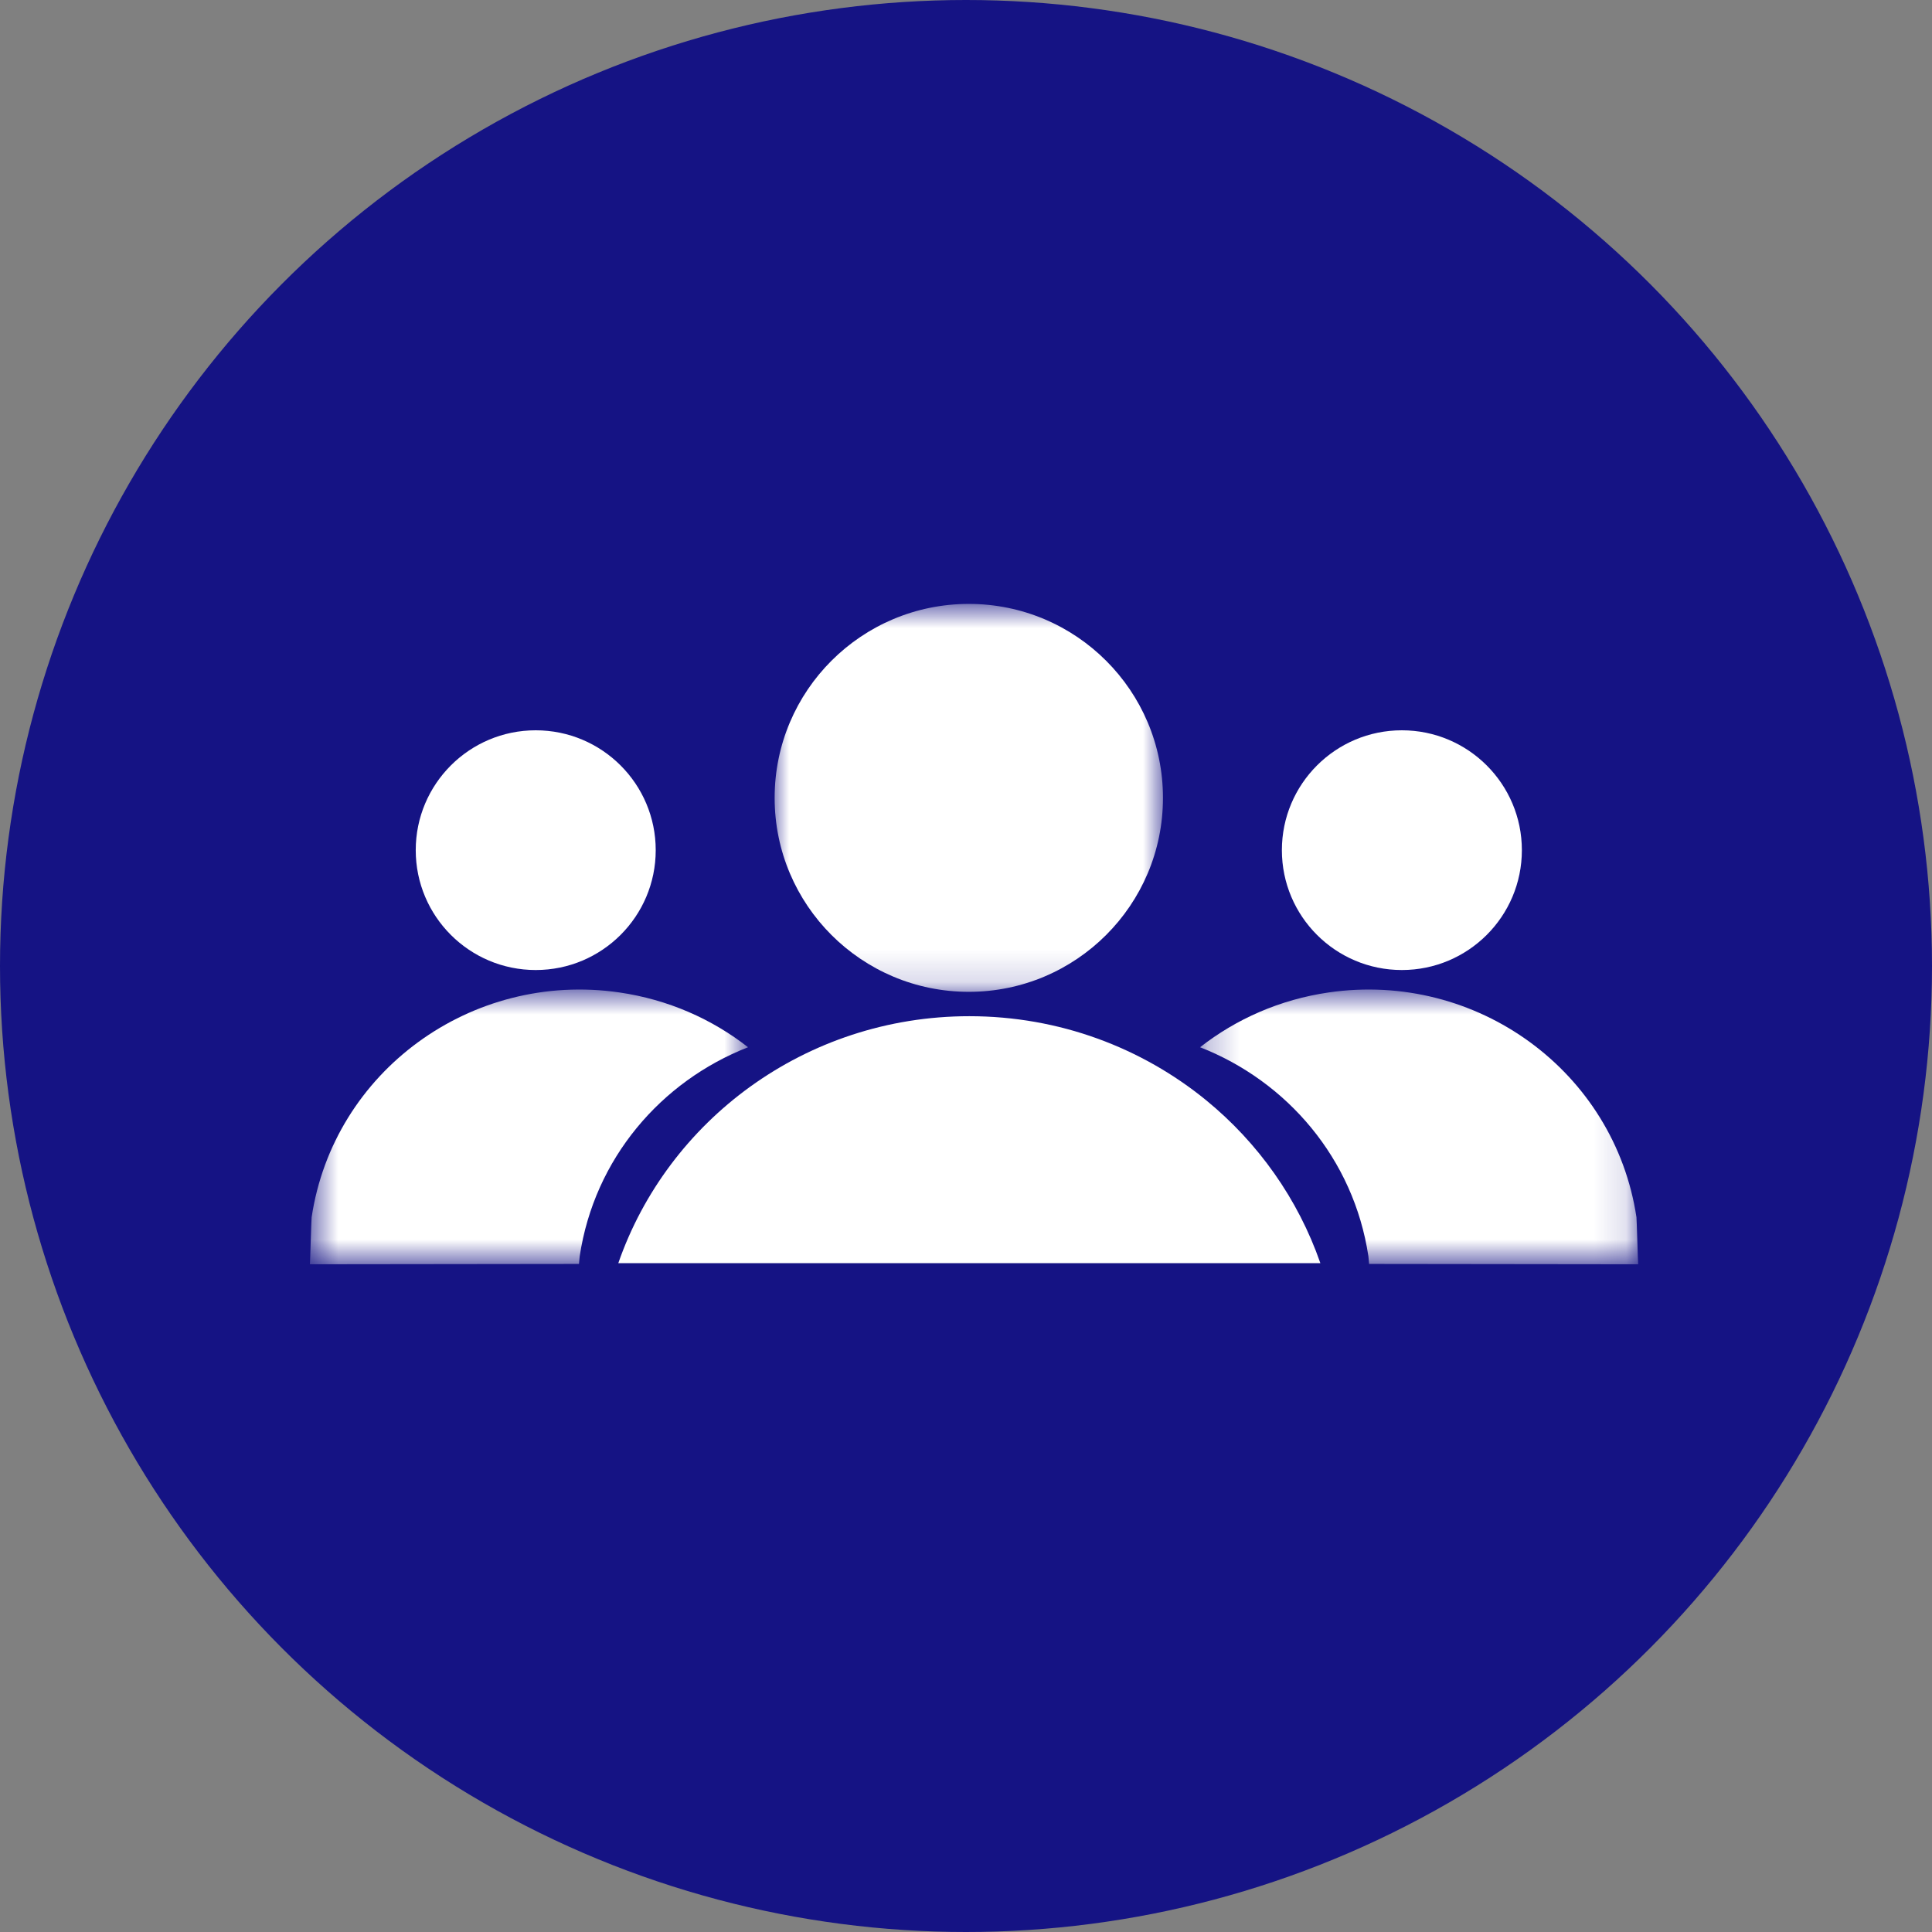<?xml version="1.0" encoding="UTF-8"?>
<svg xmlns="http://www.w3.org/2000/svg" width="60" height="60" viewBox="0 0 60 60" fill="none">
  <rect x="0" y="0" width="60" height="60" fill="#808080" stroke="none"/>
  <ellipse cx="30" cy="30" rx="30" ry="30" fill="#151384"></ellipse>
  <path d="M20.364 26.403C20.364 28.459 18.695 30.125 16.637 30.125C14.579 30.125 12.911 28.459 12.911 26.403C12.911 24.347 14.579 22.68 16.637 22.68C18.695 22.68 20.364 24.347 20.364 26.403Z" fill="white"></path>
  <path d="M47.263 26.403C47.263 28.459 45.594 30.125 43.536 30.125C41.478 30.125 39.81 28.459 39.81 26.403C39.81 24.347 41.478 22.68 43.536 22.68C45.594 22.68 47.263 24.347 47.263 26.403Z" fill="white"></path>
  <mask id="mask0_2440_5762" style="mask-type:luminance" maskUnits="userSpaceOnUse" x="23" y="18" width="14" height="13">
    <path d="M23.989 18.75H36.163V30.851H23.989V18.75Z" fill="white"></path>
  </mask>
  <g mask="url(#mask0_2440_5762)">
    <path d="M36.117 24.779C36.117 28.105 33.417 30.802 30.087 30.802C26.756 30.802 24.057 28.105 24.057 24.779C24.057 21.451 26.756 18.755 30.087 18.755C33.417 18.755 36.117 21.451 36.117 24.779Z" fill="white"></path>
  </g>
  <path d="M41.005 39.228C40.312 37.233 39.072 35.489 37.459 34.17C35.463 32.54 32.9 31.559 30.104 31.559C27.556 31.559 25.202 32.373 23.294 33.751C21.416 35.109 19.971 37.014 19.202 39.228" fill="white"></path>
  <mask id="mask1_2440_5762" style="mask-type:luminance" maskUnits="userSpaceOnUse" x="9" y="30" width="15" height="10">
    <path d="M9.625 30.708H23.273V39.268H9.625V30.708Z" fill="white"></path>
  </mask>
  <g mask="url(#mask1_2440_5762)">
    <path d="M17.981 39.253C17.988 39.197 17.994 39.072 18.003 39.015C18.458 35.982 20.53 33.578 23.231 32.523C22.111 31.647 20.749 31.041 19.233 30.821C14.635 30.152 10.357 33.279 9.678 37.804C9.669 37.862 9.632 39.206 9.625 39.263L17.981 39.253Z" fill="white"></path>
  </g>
  <mask id="mask2_2440_5762" style="mask-type:luminance" maskUnits="userSpaceOnUse" x="37" y="30" width="14" height="10">
    <path d="M37.237 30.708H50.875V39.268H37.237V30.708Z" fill="white"></path>
  </mask>
  <g mask="url(#mask2_2440_5762)">
    <path d="M42.519 39.253C42.511 39.197 42.505 39.072 42.497 39.015C42.041 35.982 39.969 33.578 37.269 32.523C38.389 31.647 39.75 31.041 41.266 30.821C45.864 30.152 50.142 33.279 50.822 37.804C50.83 37.862 50.867 39.206 50.875 39.263L42.519 39.253Z" fill="white"></path>
  </g>
</svg>
